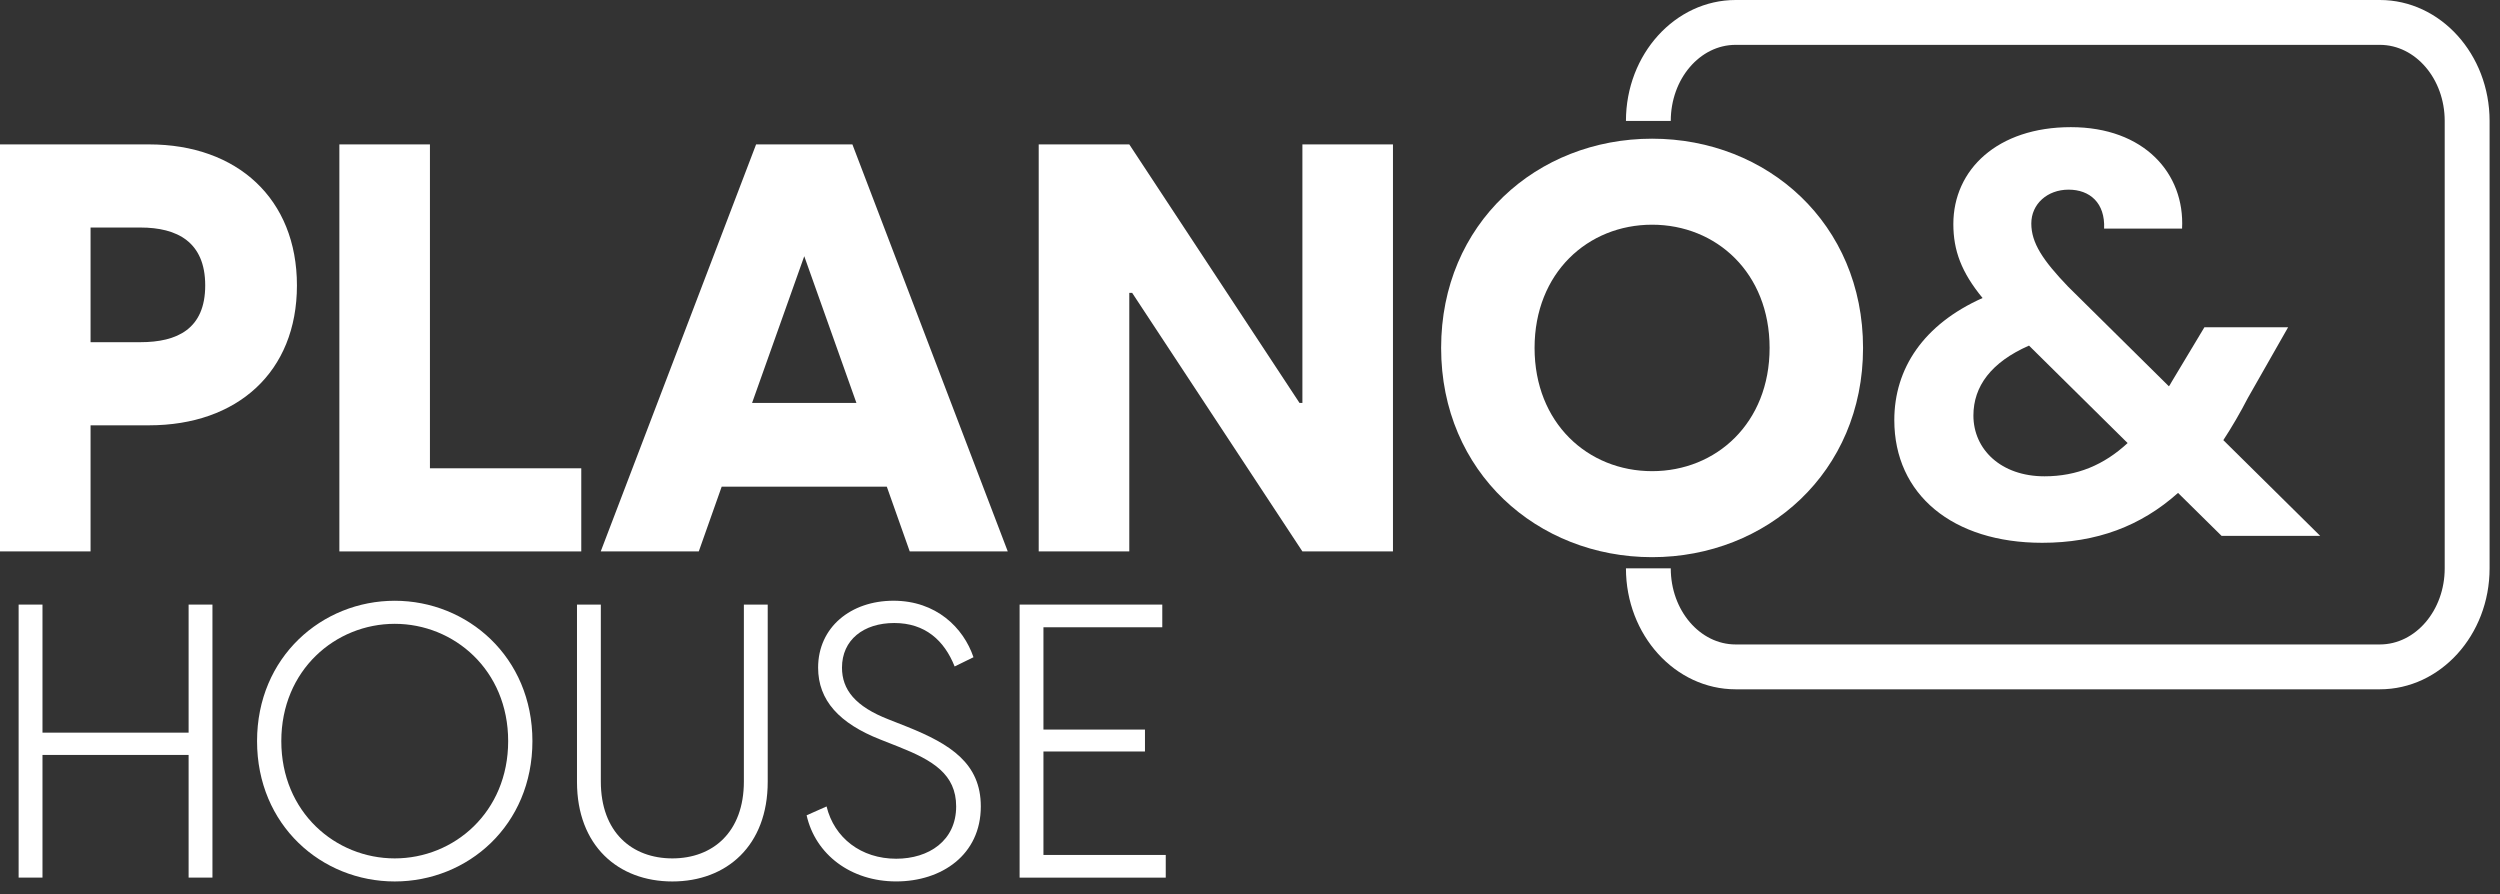 <svg width="151" height="54" viewBox="0 0 151 54" fill="none" xmlns="http://www.w3.org/2000/svg">
<rect x="0" y="0" width="151" height="54" fill="#333333" stroke="none"/>
<g clip-path="url(#clip0_2_81)">
<path d="M0 8.722H9.002C14.333 8.722 17.935 12.011 17.935 17.24C17.935 22.469 14.333 25.689 9.002 25.689H5.47V33.306H0V8.722ZM8.483 20.668C10.7 20.668 12.395 19.871 12.395 17.24C12.395 14.609 10.697 13.743 8.483 13.743H5.47V20.668H8.483Z" fill="white"/>
<path d="M20.498 8.722H25.968V28.285H35.109V33.306H20.498V8.722Z" fill="white"/>
<path d="M51.485 8.722L60.869 33.306H54.948L53.563 29.394H43.59L42.206 33.306H36.284L45.668 8.722H51.485ZM51.728 24.338L48.577 15.475L45.425 24.338H51.726H51.728Z" fill="white"/>
<path d="M62.738 8.722H68.209L78.491 24.338H78.665V8.722H84.135V33.306H78.665L68.382 17.689H68.209V33.306H62.738V8.722Z" fill="white"/>
<path d="M87.044 21.015C87.044 13.502 92.827 8.377 99.786 8.377C106.746 8.377 112.528 13.502 112.528 21.015C112.528 28.528 106.711 33.653 99.786 33.653C92.862 33.653 87.044 28.528 87.044 21.015ZM99.786 28.458C103.665 28.458 106.884 25.55 106.884 21.015C106.884 16.48 103.665 13.572 99.786 13.572C95.907 13.572 92.688 16.48 92.688 21.015C92.688 25.55 95.907 28.458 99.786 28.458Z" fill="white"/>
<path d="M127.088 13.81C127.158 12.252 126.222 11.455 124.942 11.455C123.661 11.455 122.691 12.321 122.691 13.498C122.691 14.674 123.383 15.714 124.907 17.307L131 23.331C131.07 23.262 131.104 23.158 131.174 23.053L133.147 19.765H138.203L135.778 24.024C135.294 24.959 134.808 25.789 134.289 26.585L140.141 32.368H134.185L131.554 29.772C129.303 31.78 126.637 32.785 123.348 32.785C117.948 32.785 114.416 29.876 114.416 25.374C114.416 22.257 116.183 19.591 119.747 18C118.466 16.441 117.982 15.126 117.982 13.533C117.982 10.244 120.648 7.68 125.08 7.68C129.513 7.68 131.97 10.485 131.797 13.808H127.088V13.81ZM128.508 26.761L122.552 20.874C120.266 21.879 119.194 23.333 119.194 25.098C119.194 27.141 120.856 28.769 123.487 28.769C125.46 28.769 127.088 28.076 128.508 26.761Z" fill="white"/>
<path d="M143.744 41.634H104.834C101.179 41.634 98.207 38.357 98.207 34.329H100.914C100.914 36.864 102.673 38.925 104.832 38.925H143.742C145.903 38.925 147.66 36.864 147.66 34.329V7.305C147.66 4.77 145.901 2.709 143.742 2.709H104.832C102.67 2.709 100.914 4.77 100.914 7.305H98.207C98.207 3.276 101.179 -3.05176e-05 104.834 -3.05176e-05H143.744C147.399 -3.05176e-05 150.371 3.276 150.371 7.305V34.329C150.371 38.357 147.399 41.634 143.744 41.634Z" fill="white"/>
<path d="M11.392 45.598H2.566V53.007H1.125V36.517H2.566V44.252H11.392V36.517H12.832V53.007H11.392V45.598Z" fill="white"/>
<path d="M15.526 44.763C15.526 39.677 19.452 36.286 23.842 36.286C28.232 36.286 32.158 39.677 32.158 44.763C32.158 49.849 28.256 53.24 23.842 53.24C19.428 53.24 15.526 49.849 15.526 44.763ZM23.842 51.847C27.419 51.847 30.693 49.061 30.693 44.763C30.693 40.465 27.419 37.679 23.842 37.679C20.265 37.679 16.991 40.467 16.991 44.763C16.991 49.059 20.265 51.847 23.842 51.847Z" fill="white"/>
<path d="M34.85 47.224V36.517H36.29V47.202C36.29 50.268 38.171 51.847 40.61 51.847C43.049 51.847 44.93 50.268 44.93 47.202V36.517H46.37V47.224C46.37 51.081 43.885 53.24 40.61 53.24C37.336 53.24 34.85 51.081 34.85 47.224Z" fill="white"/>
<path d="M48.718 49.245L49.925 48.709C50.388 50.613 52.014 51.867 54.129 51.867C56.104 51.867 57.752 50.776 57.752 48.709C57.752 46.759 56.335 45.923 54.292 45.11L53.177 44.669C50.691 43.693 49.414 42.299 49.414 40.326C49.414 37.887 51.389 36.284 53.967 36.284C56.545 36.284 58.193 37.91 58.798 39.697L57.66 40.255C57.033 38.676 55.871 37.63 54.014 37.63C52.157 37.63 50.856 38.651 50.856 40.324C50.856 41.648 51.647 42.669 53.689 43.46L54.805 43.901C57.407 44.947 59.241 46.107 59.241 48.709C59.241 51.636 56.872 53.238 54.131 53.238C51.389 53.238 49.253 51.612 48.719 49.242L48.718 49.245Z" fill="white"/>
<path d="M61.584 36.517H70.202V37.887H63.024V44.066H69.156V45.39H63.024V51.639H70.411V53.009H61.584V36.519V36.517Z" fill="white"/>
</g>
<defs>
<clipPath id="clip0_2_81">
<rect width="150.371" height="53.24" fill="white"/>
</clipPath>
</defs>
</svg>
